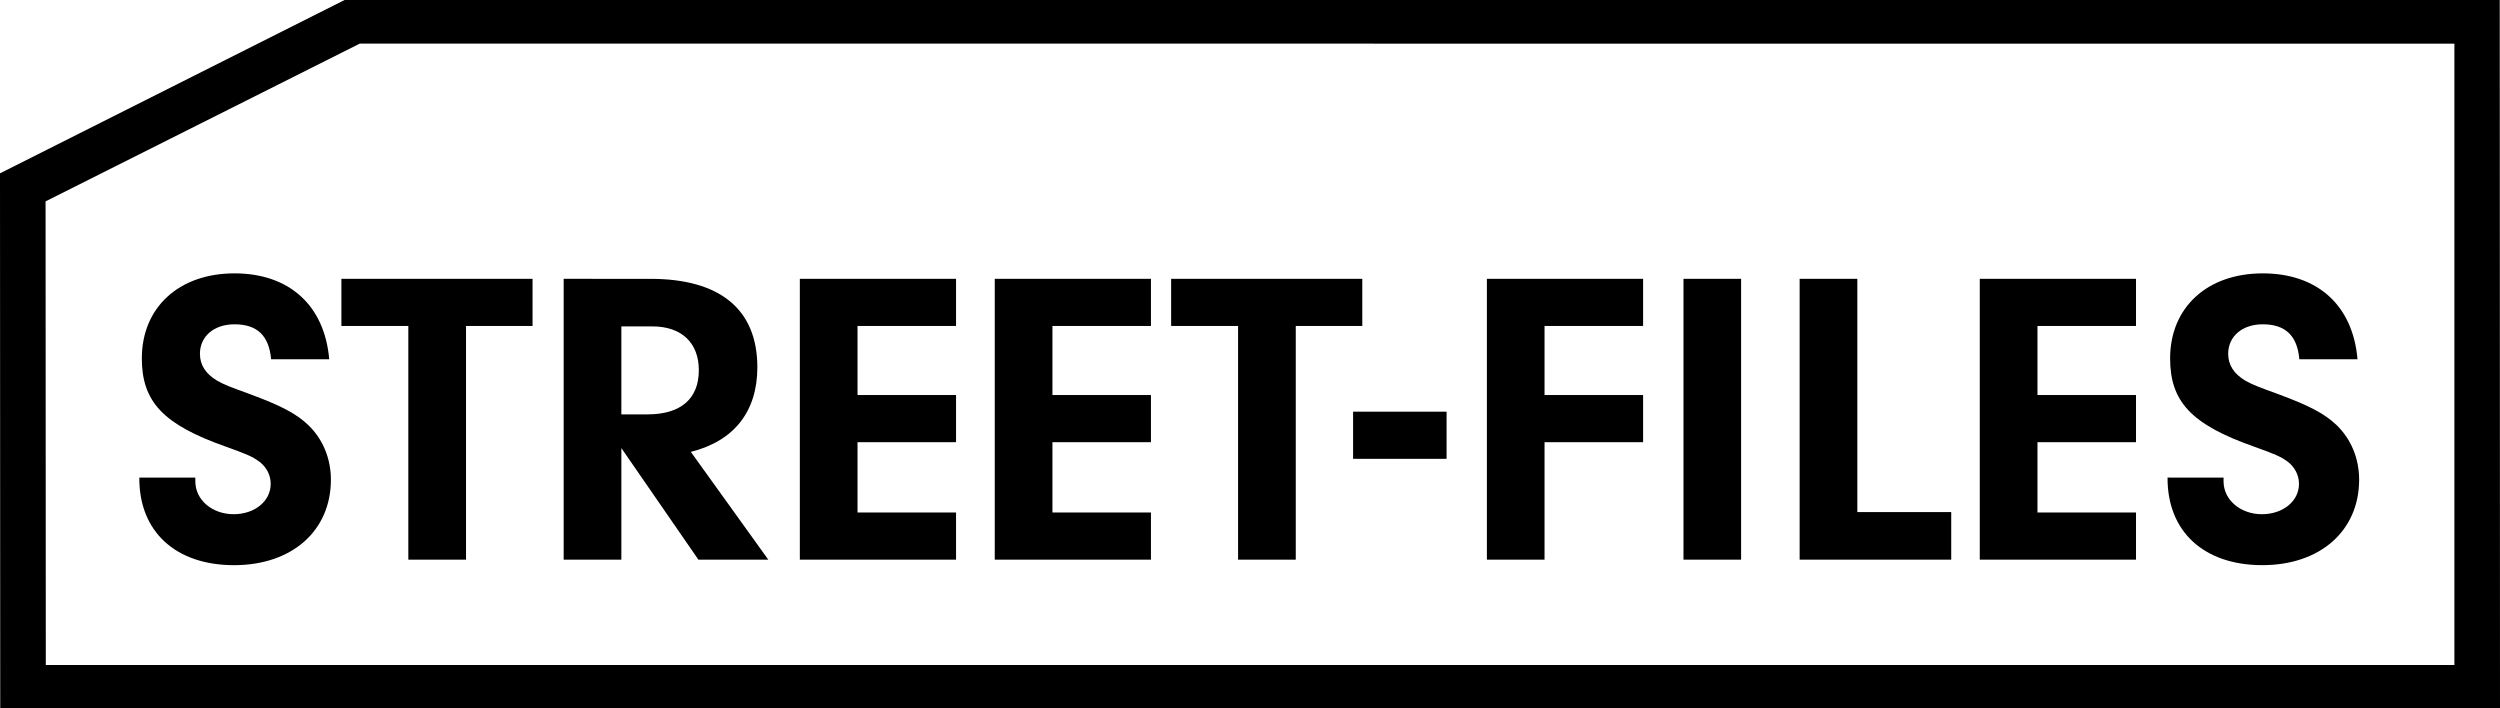 <?xml version="1.0" encoding="utf-8"?>
<!-- Generator: Adobe Illustrator 15.0.0, SVG Export Plug-In . SVG Version: 6.00 Build 0)  -->
<!DOCTYPE svg PUBLIC "-//W3C//DTD SVG 1.1//EN" "http://www.w3.org/Graphics/SVG/1.1/DTD/svg11.dtd">
<svg version="1.1" id="Ebene_1" xmlns="http://www.w3.org/2000/svg" xmlns:xlink="http://www.w3.org/1999/xlink" x="0px" y="0px"
	 width="300px" height="85px" viewBox="0 0 300 85" enable-background="new 0 0 300 85" xml:space="preserve">
<g>
	<path d="M299.969-0.268H41.885L0,20.8l0.028,64.469H300L299.969-0.268z M294.528,79.8H5.496L5.469,24.164L43.176,5.231
		l251.352,0.011V79.8z"/>
	<path d="M30.006,47.3c-2.475-0.904-3.031-1.107-3.942-1.615c-1.363-0.809-2.072-1.865-2.072-3.234c0-2.07,1.667-3.535,4.145-3.535
		c2.729,0,4.145,1.363,4.396,4.193h6.973c-0.556-6.468-4.801-10.306-11.369-10.306c-6.67,0-11.117,4.093-11.117,10.205
		c0,5.203,2.577,7.932,10.004,10.561c2.677,0.959,3.234,1.211,4.092,1.82c0.859,0.656,1.367,1.615,1.367,2.676
		c0,2.074-1.919,3.639-4.447,3.639c-2.577,0-4.597-1.719-4.597-3.941v-0.455h-6.72c-0.052,6.467,4.345,10.512,11.366,10.512
		c6.975,0,11.623-4.146,11.623-10.258c0-2.527-0.96-4.854-2.677-6.518C35.563,49.628,33.693,48.669,30.006,47.3z"/>
	<polygon points="40.968,39.116 49,39.116 49,67.159 55.923,67.159 55.923,39.116 63.906,39.116 63.906,33.459 40.968,33.459 	"/>
	<path d="M74.563,53.771l9.245,13.389h8.388L82.9,54.226c5.202-1.314,7.982-4.854,7.982-10.158c0-6.922-4.446-10.608-12.833-10.608
		H67.64v33.7h6.923V53.771z M74.563,39.169h3.738c3.486,0,5.559,1.969,5.559,5.254c0,3.436-2.174,5.303-6.165,5.303h-3.132V39.169z"
		/>
	<polygon points="114.726,61.499 102.903,61.499 102.903,53.063 114.726,53.063 114.726,47.403 102.903,47.403 102.903,39.116 
		114.726,39.116 114.726,33.459 95.98,33.459 95.98,67.159 114.726,67.159 	"/>
	<polygon points="138.114,61.499 126.293,61.499 126.293,53.063 138.114,53.063 138.114,47.403 126.293,47.403 126.293,39.116 
		138.114,39.116 138.114,33.459 119.37,33.459 119.37,67.159 138.114,67.159 	"/>
	<polygon points="148.569,67.159 155.492,67.159 155.492,39.116 163.475,39.116 163.475,33.459 140.537,33.459 140.537,39.116 
		148.569,39.116 	"/>
	<rect x="162.371" y="49.401" width="11.218" height="5.658"/>
	<polygon points="185.344,53.063 197.172,53.063 197.172,47.403 185.344,47.403 185.344,39.116 197.172,39.116 197.172,33.459 
		178.426,33.459 178.426,67.159 185.344,67.159 	"/>
	<rect x="202.018" y="33.459" width="6.914" height="33.7"/>
	<polygon points="234.147,61.45 222.88,61.45 222.88,33.459 215.956,33.459 215.956,67.159 234.147,67.159 	"/>
	<polygon points="256.321,61.499 244.497,61.499 244.497,53.063 256.321,53.063 256.321,47.403 244.497,47.403 244.497,39.116 
		256.321,39.116 256.321,33.459 237.573,33.459 237.573,67.159 256.321,67.159 	"/>
	<path d="M260.106,57.306c-0.045,6.467,4.351,10.512,11.374,10.512c6.969,0,11.616-4.146,11.616-10.258
		c0-2.527-0.96-4.854-2.673-6.518c-1.473-1.414-3.337-2.373-7.024-3.742c-2.475-0.904-3.032-1.107-3.946-1.615
		c-1.364-0.809-2.072-1.865-2.072-3.234c0-2.07,1.669-3.535,4.144-3.535c2.727,0,4.146,1.363,4.396,4.193h6.979
		c-0.556-6.468-4.799-10.306-11.375-10.306c-6.664,0-11.112,4.093-11.112,10.205c0,5.203,2.574,7.932,10,10.561
		c2.684,0.959,3.239,1.211,4.099,1.82c0.854,0.656,1.364,1.615,1.364,2.676c0,2.074-1.92,3.639-4.447,3.639
		c-2.576,0-4.603-1.719-4.603-3.941v-0.455H260.106z"/>
</g>
</svg>
